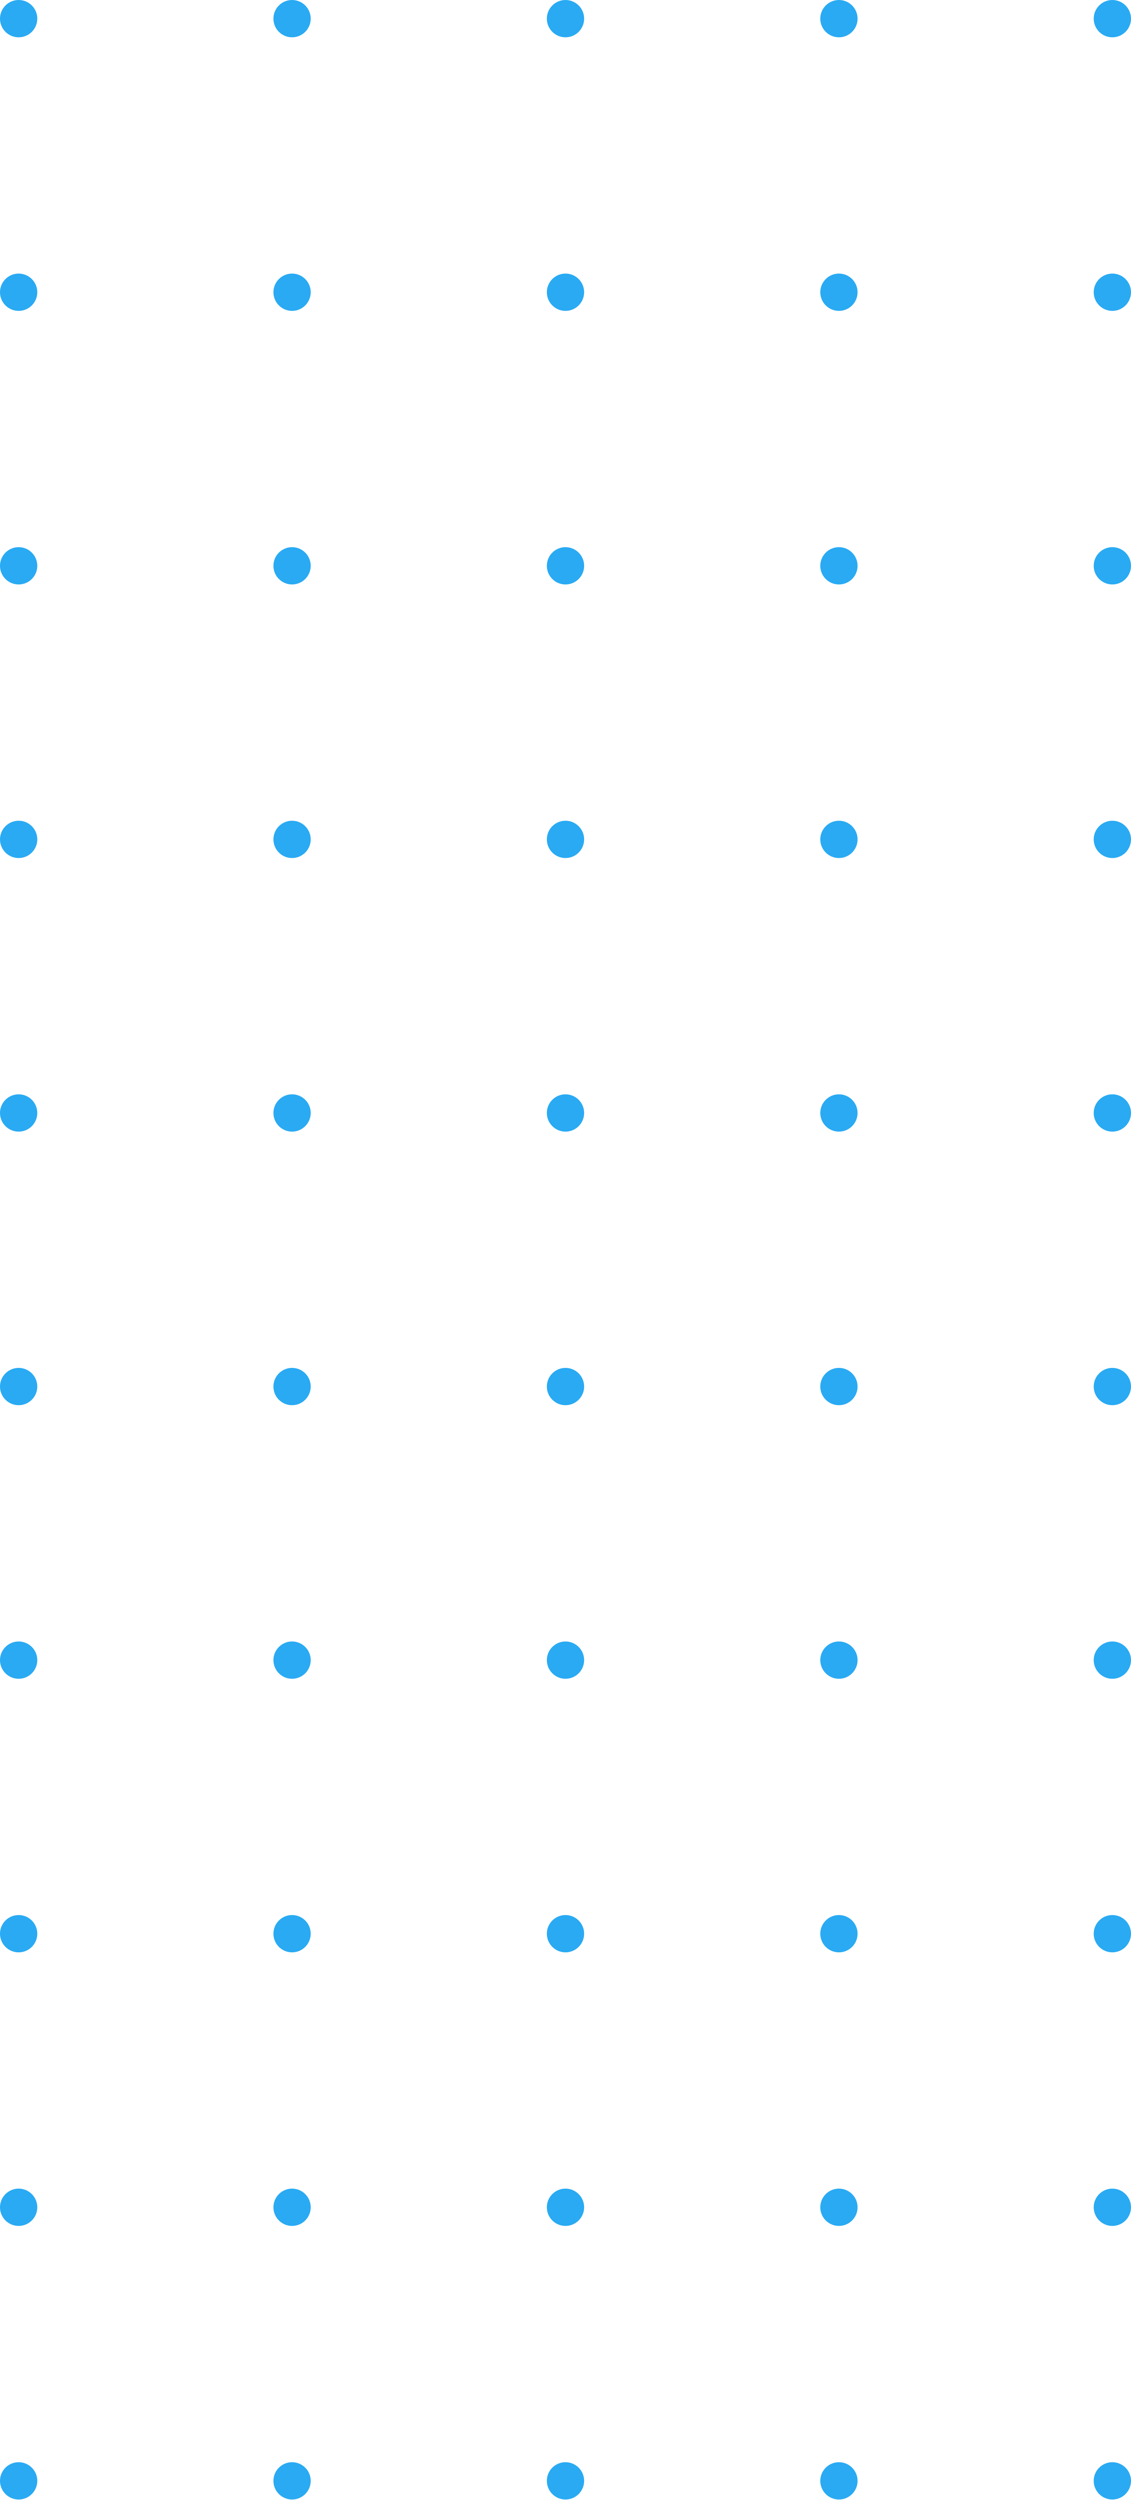 <?xml version="1.0" encoding="UTF-8"?> <svg xmlns="http://www.w3.org/2000/svg" width="626" height="1383" viewBox="0 0 626 1383" fill="none"> <circle cx="10.319" cy="10.319" r="10.319" fill="#29AAF3"></circle> <circle cx="161.657" cy="10.319" r="10.319" fill="#29AAF3"></circle> <circle cx="312.996" cy="10.319" r="10.319" fill="#29AAF3"></circle> <circle cx="464.338" cy="10.319" r="10.319" fill="#29AAF3"></circle> <circle cx="615.68" cy="10.319" r="10.319" fill="#29AAF3"></circle> <circle cx="10.319" cy="161.658" r="10.319" fill="#29AAF3"></circle> <circle cx="161.657" cy="161.658" r="10.319" fill="#29AAF3"></circle> <circle cx="312.996" cy="161.658" r="10.319" fill="#29AAF3"></circle> <circle cx="464.338" cy="161.658" r="10.319" fill="#29AAF3"></circle> <circle cx="615.68" cy="161.658" r="10.319" fill="#29AAF3"></circle> <circle cx="10.319" cy="312.998" r="10.319" fill="#29AAF3"></circle> <circle cx="161.657" cy="312.998" r="10.319" fill="#29AAF3"></circle> <circle cx="312.996" cy="312.998" r="10.319" fill="#29AAF3"></circle> <circle cx="464.338" cy="312.998" r="10.319" fill="#29AAF3"></circle> <circle cx="615.68" cy="312.998" r="10.319" fill="#29AAF3"></circle> <circle cx="10.319" cy="464.337" r="10.319" fill="#29AAF3"></circle> <circle cx="161.657" cy="464.337" r="10.319" fill="#29AAF3"></circle> <circle cx="312.996" cy="464.337" r="10.319" fill="#29AAF3"></circle> <circle cx="464.338" cy="464.337" r="10.319" fill="#29AAF3"></circle> <circle cx="615.68" cy="464.337" r="10.319" fill="#29AAF3"></circle> <circle cx="10.319" cy="615.677" r="10.319" fill="#29AAF3"></circle> <circle cx="161.657" cy="615.677" r="10.319" fill="#29AAF3"></circle> <circle cx="312.996" cy="615.677" r="10.319" fill="#29AAF3"></circle> <circle cx="464.338" cy="615.677" r="10.319" fill="#29AAF3"></circle> <circle cx="615.68" cy="615.677" r="10.319" fill="#29AAF3"></circle> <circle cx="10.319" cy="767.016" r="10.319" fill="#29AAF3"></circle> <circle cx="161.657" cy="767.016" r="10.319" fill="#29AAF3"></circle> <circle cx="312.996" cy="767.016" r="10.319" fill="#29AAF3"></circle> <circle cx="464.338" cy="767.016" r="10.319" fill="#29AAF3"></circle> <circle cx="615.68" cy="767.016" r="10.319" fill="#29AAF3"></circle> <circle cx="10.319" cy="918.356" r="10.319" fill="#29AAF3"></circle> <circle cx="161.657" cy="918.356" r="10.319" fill="#29AAF3"></circle> <circle cx="312.996" cy="918.356" r="10.319" fill="#29AAF3"></circle> <circle cx="464.338" cy="918.356" r="10.319" fill="#29AAF3"></circle> <circle cx="615.68" cy="918.356" r="10.319" fill="#29AAF3"></circle> <circle cx="10.319" cy="1069.69" r="10.319" fill="#29AAF3"></circle> <circle cx="161.657" cy="1069.69" r="10.319" fill="#29AAF3"></circle> <circle cx="312.996" cy="1069.69" r="10.319" fill="#29AAF3"></circle> <circle cx="464.338" cy="1069.69" r="10.319" fill="#29AAF3"></circle> <circle cx="615.68" cy="1069.69" r="10.319" fill="#29AAF3"></circle> <circle cx="10.319" cy="1221.03" r="10.319" fill="#29AAF3"></circle> <circle cx="161.657" cy="1221.03" r="10.319" fill="#29AAF3"></circle> <circle cx="312.996" cy="1221.03" r="10.319" fill="#29AAF3"></circle> <circle cx="464.338" cy="1221.03" r="10.319" fill="#29AAF3"></circle> <circle cx="615.68" cy="1221.03" r="10.319" fill="#29AAF3"></circle> <circle cx="10.319" cy="1372.37" r="10.319" fill="#29AAF3"></circle> <circle cx="161.657" cy="1372.37" r="10.319" fill="#29AAF3"></circle> <circle cx="312.996" cy="1372.37" r="10.319" fill="#29AAF3"></circle> <circle cx="464.338" cy="1372.37" r="10.319" fill="#29AAF3"></circle> <circle cx="615.68" cy="1372.37" r="10.319" fill="#29AAF3"></circle> </svg> 